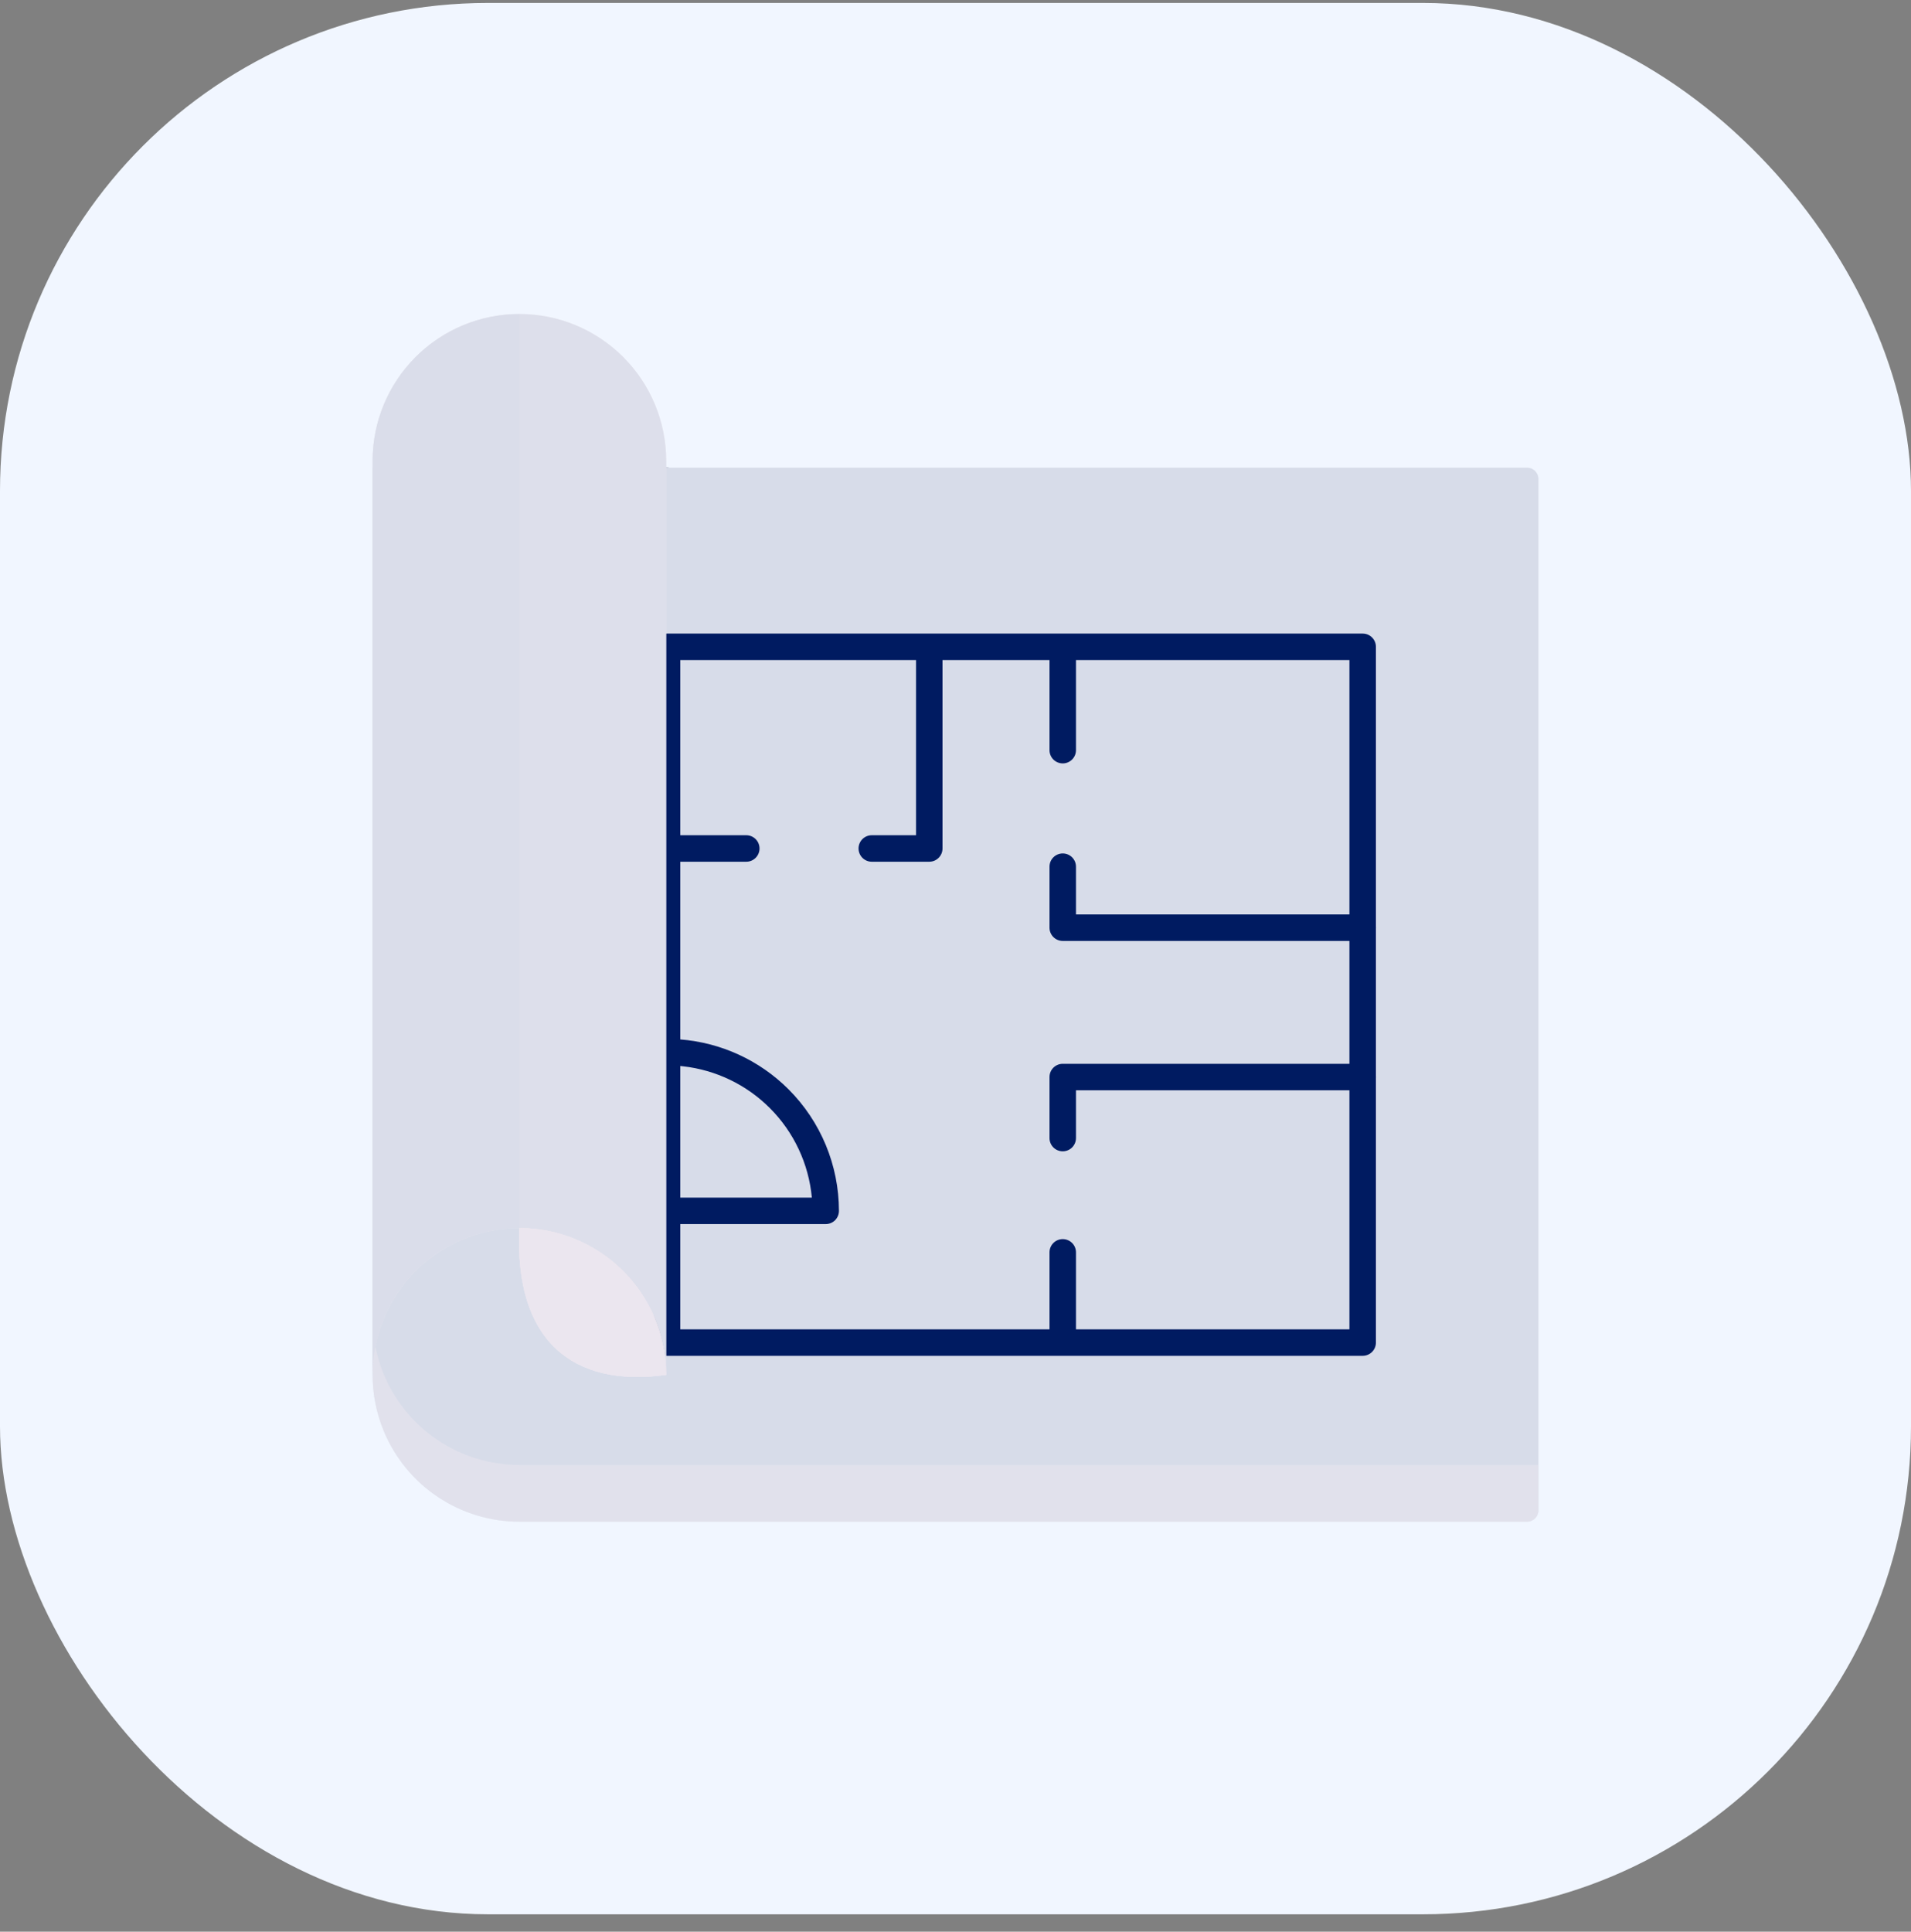 <svg width="94" height="95" viewBox="0 0 94 95" fill="none" xmlns="http://www.w3.org/2000/svg">
<rect x="0" y="0" width="94" height="95" fill="#808080" stroke="none"/>
<rect y="0.145" width="94" height="94" rx="24" fill="#F1F6FF"/>
<path fill-rule="evenodd" clip-rule="evenodd" d="M32.766 23C33.383 23 33.883 23.499 33.883 24.116V67.615C33.883 68.232 33.383 68.731 32.767 68.732C32.15 68.732 31.65 68.232 31.65 67.616C31.65 67.615 31.65 67.615 31.65 67.615C31.65 65.996 31.006 64.444 29.862 63.3C28.717 62.155 27.165 61.512 25.546 61.511C24.929 61.511 24.43 61.011 24.43 60.395C24.43 59.778 24.93 59.278 25.546 59.279C27.757 59.279 29.877 60.157 31.44 61.721C31.512 61.792 31.582 61.865 31.65 61.938V24.116C31.65 23.499 32.15 23 32.766 23Z" fill="#121331"/>
<path d="M75.675 74.278V23.558C75.675 23.25 75.425 23 75.117 23L18.328 23V67.591C18.325 68.543 18.51 69.491 18.878 70.379C19.424 71.698 20.35 72.826 21.537 73.619C22.725 74.412 24.121 74.836 25.549 74.836H75.117C75.425 74.836 75.675 74.586 75.675 74.278Z" fill="#D7DCE9"/>
<g style="mix-blend-mode:multiply" opacity="0.5">
<path d="M75.117 74.837H25.549C24.121 74.837 22.725 74.413 21.537 73.62C20.35 72.827 19.424 71.699 18.878 70.379C18.51 69.492 18.325 68.544 18.328 67.592V64.85C18.328 64.834 18.328 64.817 18.328 64.801V64.85C18.331 65.785 18.516 66.716 18.878 67.589C19.424 68.908 20.35 70.036 21.537 70.829C22.725 71.623 24.121 72.046 25.549 72.046H75.675V74.279C75.675 74.587 75.425 74.837 75.117 74.837Z" fill="#EBE6EF"/>
</g>
<path fill-rule="evenodd" clip-rule="evenodd" d="M32.811 31.159C32.452 31.159 32.16 31.45 32.16 31.81V51.745C32.16 51.745 32.16 51.745 32.16 51.745V59.549V66.028C32.16 66.387 32.452 66.679 32.811 66.679H67.029C67.389 66.679 67.68 66.387 67.68 66.028V53.016C67.681 53.001 67.682 52.985 67.682 52.969C67.682 52.953 67.681 52.937 67.68 52.922V45.671C67.681 45.656 67.682 45.64 67.682 45.624C67.682 45.608 67.681 45.592 67.68 45.576V31.81C67.68 31.45 67.389 31.159 67.029 31.159H52.275H45.71H32.811ZM33.462 60.2V65.376H51.624V61.59C51.624 61.231 51.916 60.939 52.275 60.939C52.635 60.939 52.926 61.231 52.926 61.59V65.376H66.378V53.62H52.926V55.97C52.926 56.33 52.635 56.621 52.275 56.621C51.916 56.621 51.624 56.33 51.624 55.97V52.969C51.624 52.609 51.916 52.318 52.275 52.318H66.378V46.275H52.275C51.916 46.275 51.624 45.983 51.624 45.624V42.623C51.624 42.263 51.916 41.972 52.275 41.972C52.635 41.972 52.926 42.263 52.926 42.623V44.973H66.378V32.461H52.926V36.893C52.926 37.252 52.635 37.544 52.275 37.544C51.916 37.544 51.624 37.252 51.624 36.893V32.461H46.361V41.728C46.361 42.088 46.069 42.379 45.71 42.379H42.882C42.522 42.379 42.231 42.088 42.231 41.728C42.231 41.368 42.522 41.077 42.882 41.077H45.059V32.461H33.462V41.077H36.709C37.068 41.077 37.36 41.368 37.36 41.728C37.36 42.088 37.068 42.379 36.709 42.379H33.462V51.119C35.466 51.276 37.357 52.142 38.788 53.573L38.788 53.573C40.373 55.158 41.264 57.307 41.267 59.549C41.267 59.721 41.199 59.887 41.077 60.01C40.955 60.132 40.789 60.2 40.616 60.2H33.462ZM33.462 52.426C33.511 52.431 33.559 52.436 33.607 52.441C35.211 52.623 36.715 53.342 37.867 54.494L37.867 54.494C39.054 55.681 39.781 57.241 39.934 58.898H33.462V52.426Z" fill="#001B61"/>
<path d="M32.769 22.663V67.616C32.769 65.701 32.008 63.864 30.654 62.51C29.3 61.156 27.464 60.395 25.549 60.395C23.634 60.395 21.797 61.156 20.443 62.51C19.089 63.864 18.328 65.701 18.328 67.616V22.663C18.328 20.748 19.089 18.912 20.443 17.558C21.797 16.204 23.634 15.443 25.549 15.443C27.464 15.443 29.3 16.204 30.654 17.558C32.008 18.912 32.769 20.748 32.769 22.663Z" fill="#EBE6EF"/>
<g style="mix-blend-mode:multiply" opacity="0.7">
<path d="M32.769 22.663V67.616C32.769 65.701 32.008 63.864 30.654 62.51C29.3 61.156 27.464 60.395 25.549 60.395C23.634 60.395 21.797 61.156 20.443 62.51C19.089 63.864 18.328 65.701 18.328 67.616V22.663C18.328 20.748 19.089 18.912 20.443 17.558C21.797 16.204 23.634 15.443 25.549 15.443C27.464 15.443 29.3 16.204 30.654 17.558C32.008 18.912 32.769 20.748 32.769 22.663Z" fill="#D7DCE9"/>
</g>
<path d="M25.565 60.395H25.547C25.287 65.964 28.198 68.249 32.767 67.617V67.504C32.738 65.629 31.981 63.838 30.653 62.51C29.303 61.16 27.474 60.4 25.565 60.395Z" fill="#EBE6EF"/>
<g style="mix-blend-mode:multiply">
<path d="M25.565 60.395H25.547C25.287 65.964 28.198 68.249 32.767 67.617V67.504C32.738 65.629 31.981 63.838 30.653 62.51C29.303 61.16 27.474 60.4 25.565 60.395Z" fill="#EBE6EF"/>
</g>
<g style="mix-blend-mode:multiply">
<path d="M25.565 60.395H25.547C25.287 65.964 28.198 68.249 32.767 67.617V67.504C32.738 65.629 31.981 63.838 30.653 62.51C29.303 61.16 27.474 60.4 25.565 60.395Z" fill="#EBE6EF"/>
</g>
<g style="mix-blend-mode:multiply" opacity="0.5">
<path d="M20.443 62.51C21.797 61.156 23.634 60.395 25.549 60.395V15.443C23.634 15.443 21.797 16.204 20.443 17.558C19.089 18.912 18.328 20.748 18.328 22.663V67.616C18.328 65.701 19.089 63.864 20.443 62.51Z" fill="#D7DCE9"/>
</g>
</svg>
